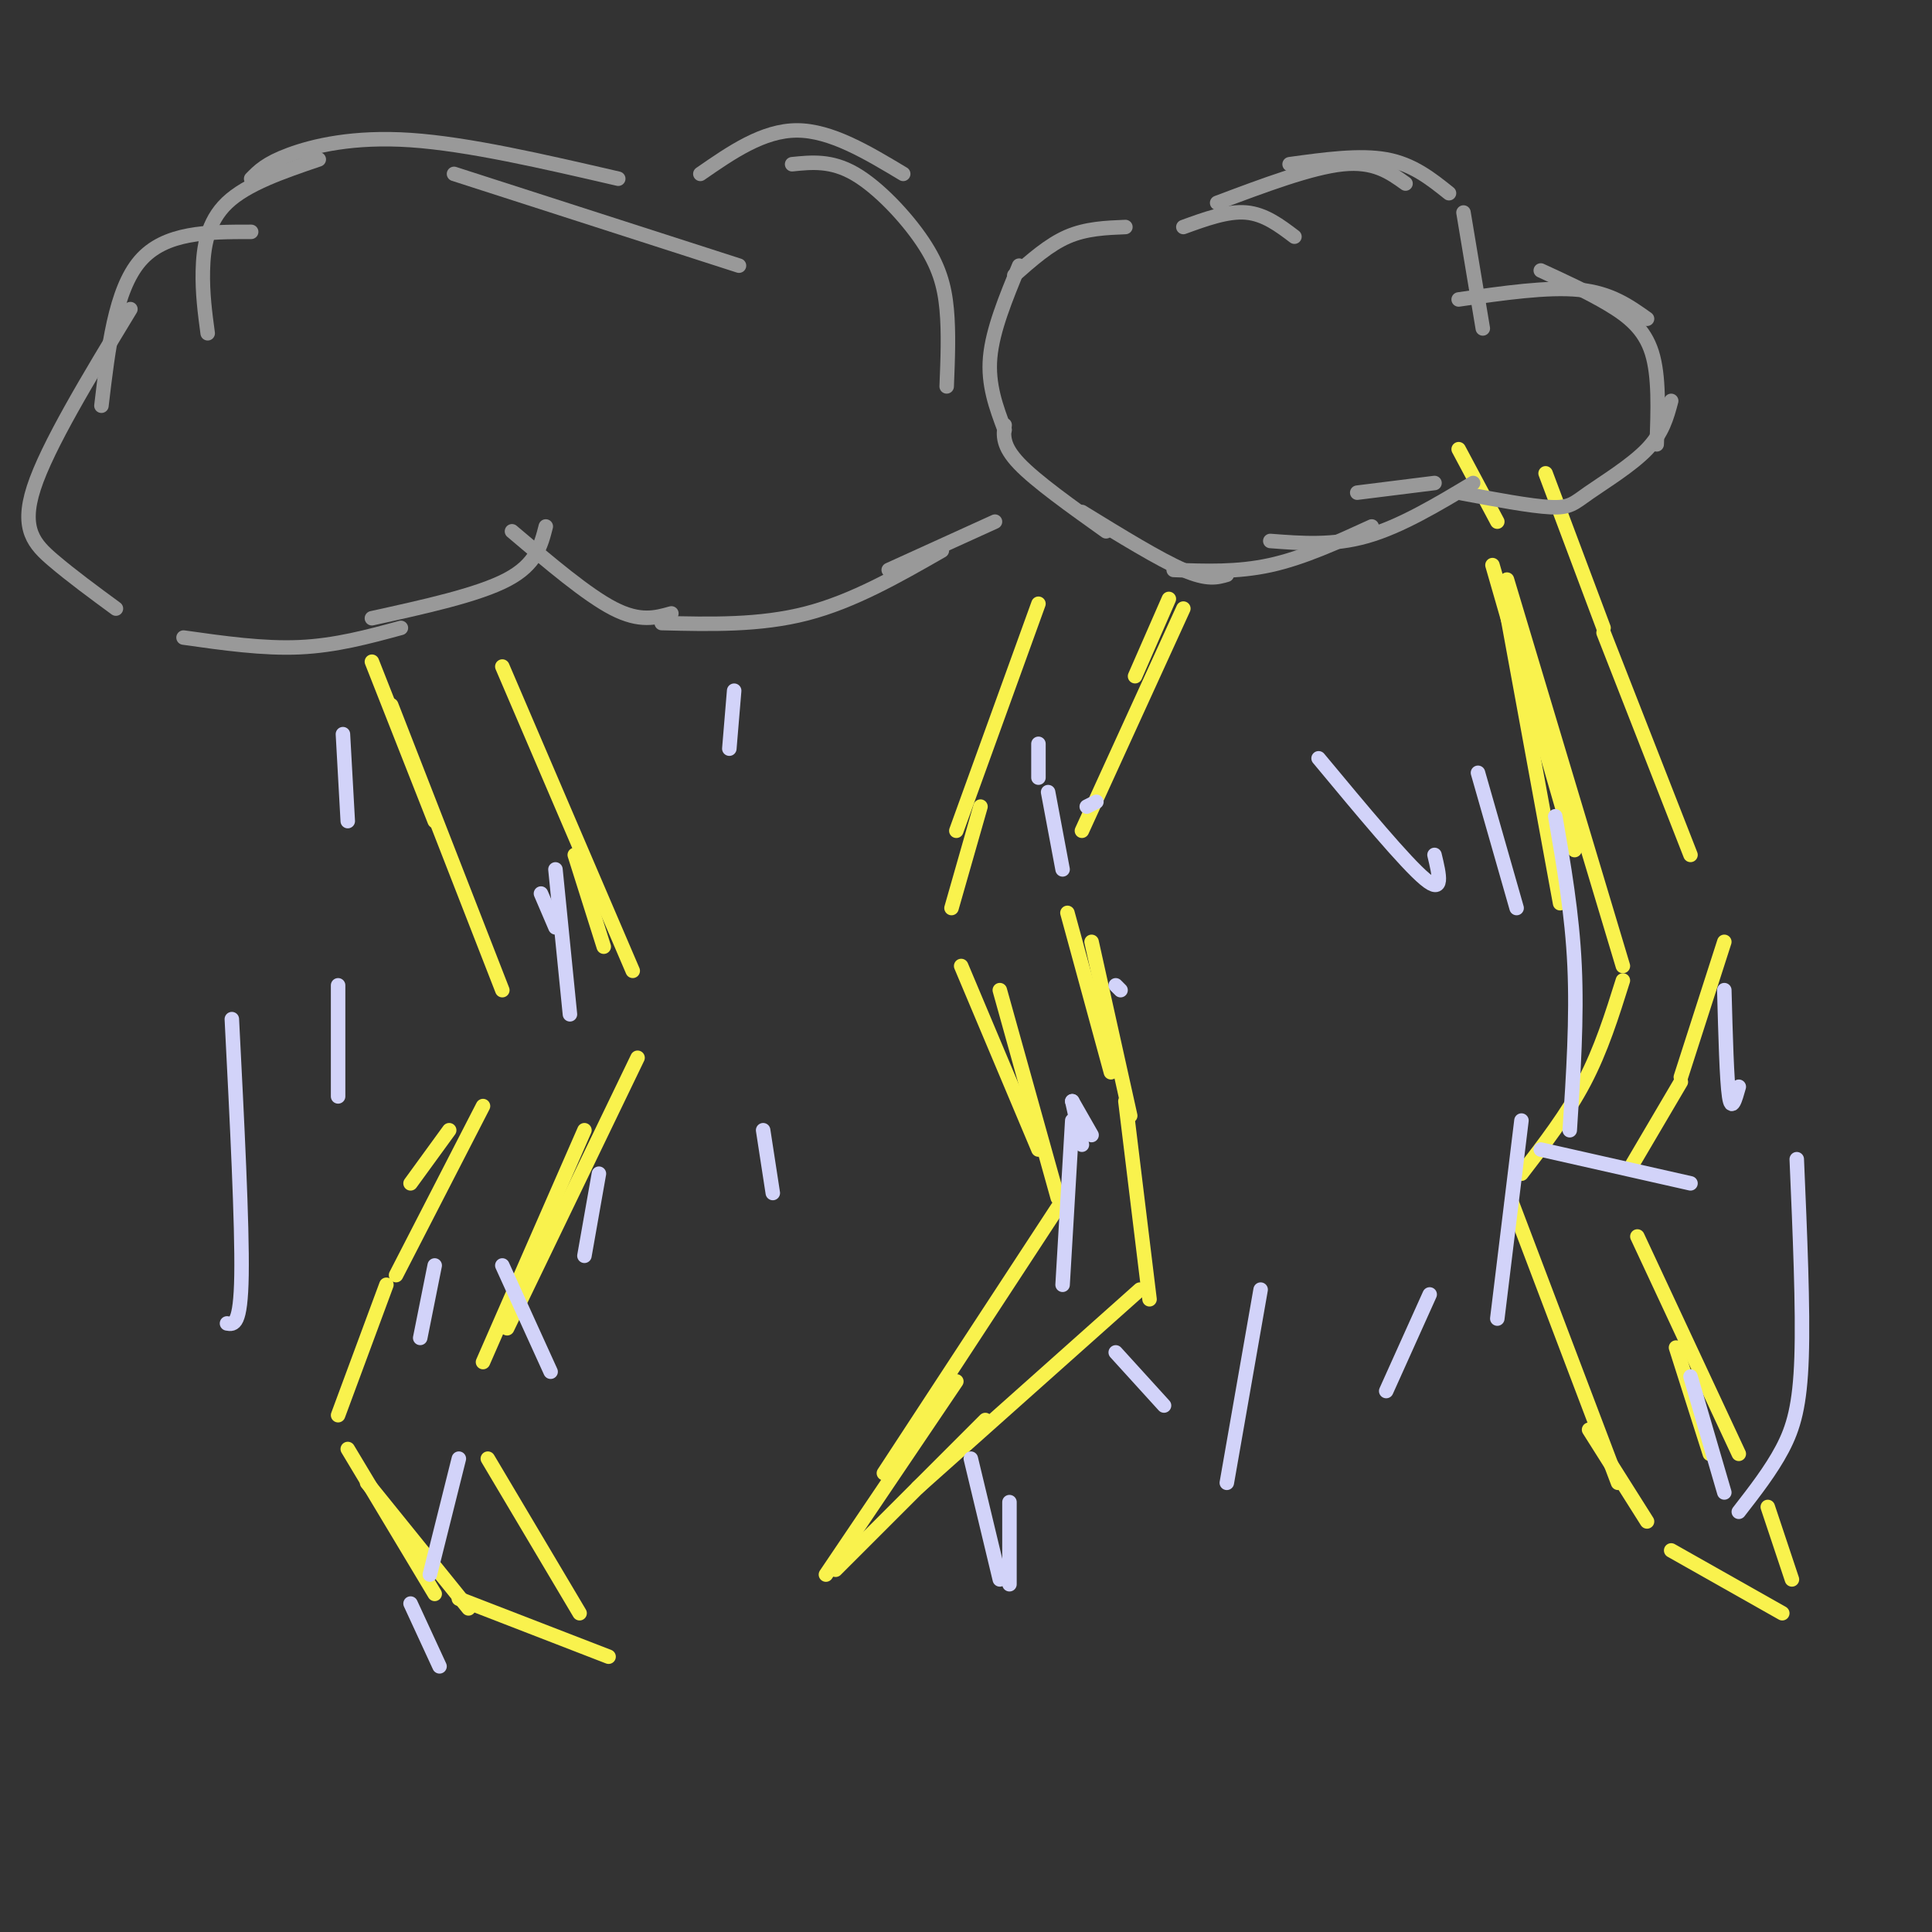 <svg viewBox='0 0 400 400' version='1.1' xmlns='http://www.w3.org/2000/svg' xmlns:xlink='http://www.w3.org/1999/xlink'><rect x="0" y="0" width="400" height="400" fill="#333333" stroke="none"/><g fill='none' stroke='#F9F24D' stroke-width='3' stroke-linecap='round' stroke-linejoin='round'><path d='M171,326c0.000,0.000 27.000,-40.000 27,-40'/><path d='M183,305c0.000,0.000 36.000,-55.000 36,-55'/><path d='M173,325c0.000,0.000 31.000,-31.000 31,-31'/><path d='M190,308c0.000,0.000 46.000,-41.000 46,-41'/><path d='M219,248c0.000,0.000 -12.000,-43.000 -12,-43'/><path d='M215,238c0.000,0.000 -16.000,-38.000 -16,-38'/><path d='M238,269c0.000,0.000 -5.000,-41.000 -5,-41'/><path d='M234,231c0.000,0.000 -8.000,-36.000 -8,-36'/><path d='M230,222c0.000,0.000 -9.000,-33.000 -9,-33'/><path d='M197,188c0.000,0.000 6.000,-21.000 6,-21'/><path d='M198,172c0.000,0.000 17.000,-47.000 17,-47'/><path d='M224,172c0.000,0.000 21.000,-46.000 21,-46'/><path d='M235,140c0.000,0.000 7.000,-16.000 7,-16'/><path d='M77,137c0.000,0.000 13.000,33.000 13,33'/><path d='M81,146c0.000,0.000 23.000,59.000 23,59'/><path d='M104,138c0.000,0.000 27.000,63.000 27,63'/><path d='M119,177c0.000,0.000 6.000,19.000 6,19'/><path d='M132,219c0.000,0.000 -27.000,56.000 -27,56'/><path d='M121,234c0.000,0.000 -21.000,48.000 -21,48'/><path d='M82,264c0.000,0.000 18.000,-35.000 18,-35'/><path d='M85,245c0.000,0.000 8.000,-11.000 8,-11'/><path d='M72,300c0.000,0.000 18.000,30.000 18,30'/><path d='M76,307c0.000,0.000 21.000,26.000 21,26'/><path d='M101,302c0.000,0.000 19.000,32.000 19,32'/><path d='M70,293c0.000,0.000 10.000,-27.000 10,-27'/><path d='M95,331c0.000,0.000 31.000,12.000 31,12'/><path d='M302,93c0.000,0.000 8.000,15.000 8,15'/><path d='M320,98c0.000,0.000 12.000,32.000 12,32'/><path d='M332,131c0.000,0.000 18.000,46.000 18,46'/><path d='M312,127c0.000,0.000 11.000,60.000 11,60'/><path d='M312,120c0.000,0.000 24.000,80.000 24,80'/><path d='M309,117c0.000,0.000 17.000,59.000 17,59'/><path d='M336,203c-2.250,7.167 -4.500,14.333 -8,21c-3.500,6.667 -8.250,12.833 -13,19'/><path d='M357,195c0.000,0.000 -9.000,28.000 -9,28'/><path d='M348,224c0.000,0.000 -10.000,17.000 -10,17'/><path d='M313,249c0.000,0.000 22.000,58.000 22,58'/><path d='M329,296c0.000,0.000 12.000,19.000 12,19'/><path d='M339,256c0.000,0.000 21.000,45.000 21,45'/><path d='M347,279c0.000,0.000 7.000,22.000 7,22'/><path d='M346,321c0.000,0.000 23.000,13.000 23,13'/><path d='M366,312c0.000,0.000 5.000,15.000 5,15'/></g>
<g fill='none' stroke='#999999' stroke-width='3' stroke-linecap='round' stroke-linejoin='round'><path d='M297,100c0.000,0.000 -16.000,2.000 -16,2'/><path d='M305,100c-7.500,4.500 -15.000,9.000 -22,11c-7.000,2.000 -13.500,1.500 -20,1'/><path d='M284,109c-7.083,3.250 -14.167,6.500 -21,8c-6.833,1.500 -13.417,1.250 -20,1'/><path d='M254,119c-2.000,0.583 -4.000,1.167 -9,-1c-5.000,-2.167 -13.000,-7.083 -21,-12'/><path d='M229,110c-7.250,-5.167 -14.500,-10.333 -18,-14c-3.500,-3.667 -3.250,-5.833 -3,-8'/><path d='M208,89c-1.750,-4.667 -3.500,-9.333 -3,-15c0.500,-5.667 3.250,-12.333 6,-19'/><path d='M210,57c3.583,-3.167 7.167,-6.333 11,-8c3.833,-1.667 7.917,-1.833 12,-2'/><path d='M245,47c4.583,-1.667 9.167,-3.333 13,-3c3.833,0.333 6.917,2.667 10,5'/><path d='M252,42c9.750,-3.667 19.500,-7.333 26,-8c6.500,-0.667 9.750,1.667 13,4'/><path d='M267,34c7.250,-1.000 14.500,-2.000 20,-1c5.500,1.000 9.250,4.000 13,7'/><path d='M303,44c0.000,0.000 4.000,24.000 4,24'/><path d='M302,62c9.250,-1.333 18.500,-2.667 25,-2c6.500,0.667 10.250,3.333 14,6'/><path d='M319,56c4.933,2.267 9.867,4.533 14,7c4.133,2.467 7.467,5.133 9,10c1.533,4.867 1.267,11.933 1,19'/><path d='M346,83c-0.881,3.315 -1.762,6.631 -5,10c-3.238,3.369 -8.833,6.792 -12,9c-3.167,2.208 -3.905,3.202 -8,3c-4.095,-0.202 -11.548,-1.601 -19,-3'/><path d='M153,55c0.000,0.000 -59.000,-19.000 -59,-19'/><path d='M128,37c-15.556,-3.600 -31.111,-7.200 -43,-8c-11.889,-0.800 -20.111,1.200 -25,3c-4.889,1.800 -6.444,3.400 -8,5'/><path d='M66,33c-7.444,2.533 -14.889,5.067 -19,9c-4.111,3.933 -4.889,9.267 -5,14c-0.111,4.733 0.444,8.867 1,13'/><path d='M52,48c-8.917,0.000 -17.833,0.000 -23,6c-5.167,6.000 -6.583,18.000 -8,30'/><path d='M27,64c-8.600,14.178 -17.200,28.356 -20,37c-2.800,8.644 0.200,11.756 4,15c3.800,3.244 8.400,6.622 13,10'/><path d='M38,132c8.250,1.167 16.500,2.333 24,2c7.500,-0.333 14.250,-2.167 21,-4'/><path d='M77,128c11.000,-2.417 22.000,-4.833 28,-8c6.000,-3.167 7.000,-7.083 8,-11'/><path d='M106,110c7.750,6.583 15.500,13.167 21,16c5.500,2.833 8.750,1.917 12,1'/><path d='M137,129c10.167,0.250 20.333,0.500 30,-2c9.667,-2.500 18.833,-7.750 28,-13'/><path d='M184,118c0.000,0.000 22.000,-10.000 22,-10'/><path d='M145,36c6.500,-4.500 13.000,-9.000 20,-9c7.000,0.000 14.500,4.500 22,9'/><path d='M164,34c4.060,-0.417 8.119,-0.833 13,2c4.881,2.833 10.583,8.917 14,14c3.417,5.083 4.548,9.167 5,14c0.452,4.833 0.226,10.417 0,16'/></g>
<g fill='none' stroke='#D2D3F9' stroke-width='3' stroke-linecap='round' stroke-linejoin='round'><path d='M152,143c0.000,0.000 -1.000,12.000 -1,12'/><path d='M71,152c0.000,0.000 1.000,18.000 1,18'/><path d='M158,234c0.000,0.000 2.000,13.000 2,13'/><path d='M104,262c0.000,0.000 10.000,22.000 10,22'/><path d='M90,262c0.000,0.000 -3.000,15.000 -3,15'/><path d='M48,211c1.083,21.250 2.167,42.500 2,53c-0.167,10.500 -1.583,10.250 -3,10'/><path d='M70,204c0.000,0.000 0.000,23.000 0,23'/><path d='M112,185c0.000,0.000 3.000,7.000 3,7'/><path d='M115,180c0.000,0.000 3.000,30.000 3,30'/><path d='M124,243c0.000,0.000 -3.000,17.000 -3,17'/><path d='M95,302c0.000,0.000 -6.000,24.000 -6,24'/><path d='M85,332c0.000,0.000 6.000,13.000 6,13'/><path d='M222,228c0.000,0.000 4.000,7.000 4,7'/><path d='M231,204c0.000,0.000 1.000,1.000 1,1'/><path d='M273,157c9.000,10.833 18.000,21.667 22,25c4.000,3.333 3.000,-0.833 2,-5'/><path d='M306,160c0.000,0.000 8.000,28.000 8,28'/><path d='M322,169c1.750,10.083 3.500,20.167 4,31c0.500,10.833 -0.250,22.417 -1,34'/><path d='M315,232c0.000,0.000 -5.000,41.000 -5,41'/><path d='M296,268c0.000,0.000 -9.000,20.000 -9,20'/><path d='M261,267c0.000,0.000 -7.000,40.000 -7,40'/><path d='M222,228c0.000,0.000 2.000,9.000 2,9'/><path d='M227,166c0.000,0.000 -2.000,1.000 -2,1'/><path d='M215,154c0.000,0.000 0.000,7.000 0,7'/><path d='M217,164c0.000,0.000 3.000,16.000 3,16'/><path d='M222,232c0.000,0.000 -2.000,34.000 -2,34'/><path d='M201,302c0.000,0.000 6.000,25.000 6,25'/><path d='M209,311c0.000,0.000 0.000,17.000 0,17'/><path d='M231,280c0.000,0.000 10.000,11.000 10,11'/><path d='M319,238c0.000,0.000 31.000,7.000 31,7'/><path d='M357,205c0.250,9.333 0.500,18.667 1,22c0.500,3.333 1.250,0.667 2,-2'/><path d='M372,240c0.667,15.489 1.333,30.978 1,41c-0.333,10.022 -1.667,14.578 -4,19c-2.333,4.422 -5.667,8.711 -9,13'/><path d='M350,285c0.000,0.000 7.000,24.000 7,24'/></g>
</svg>
